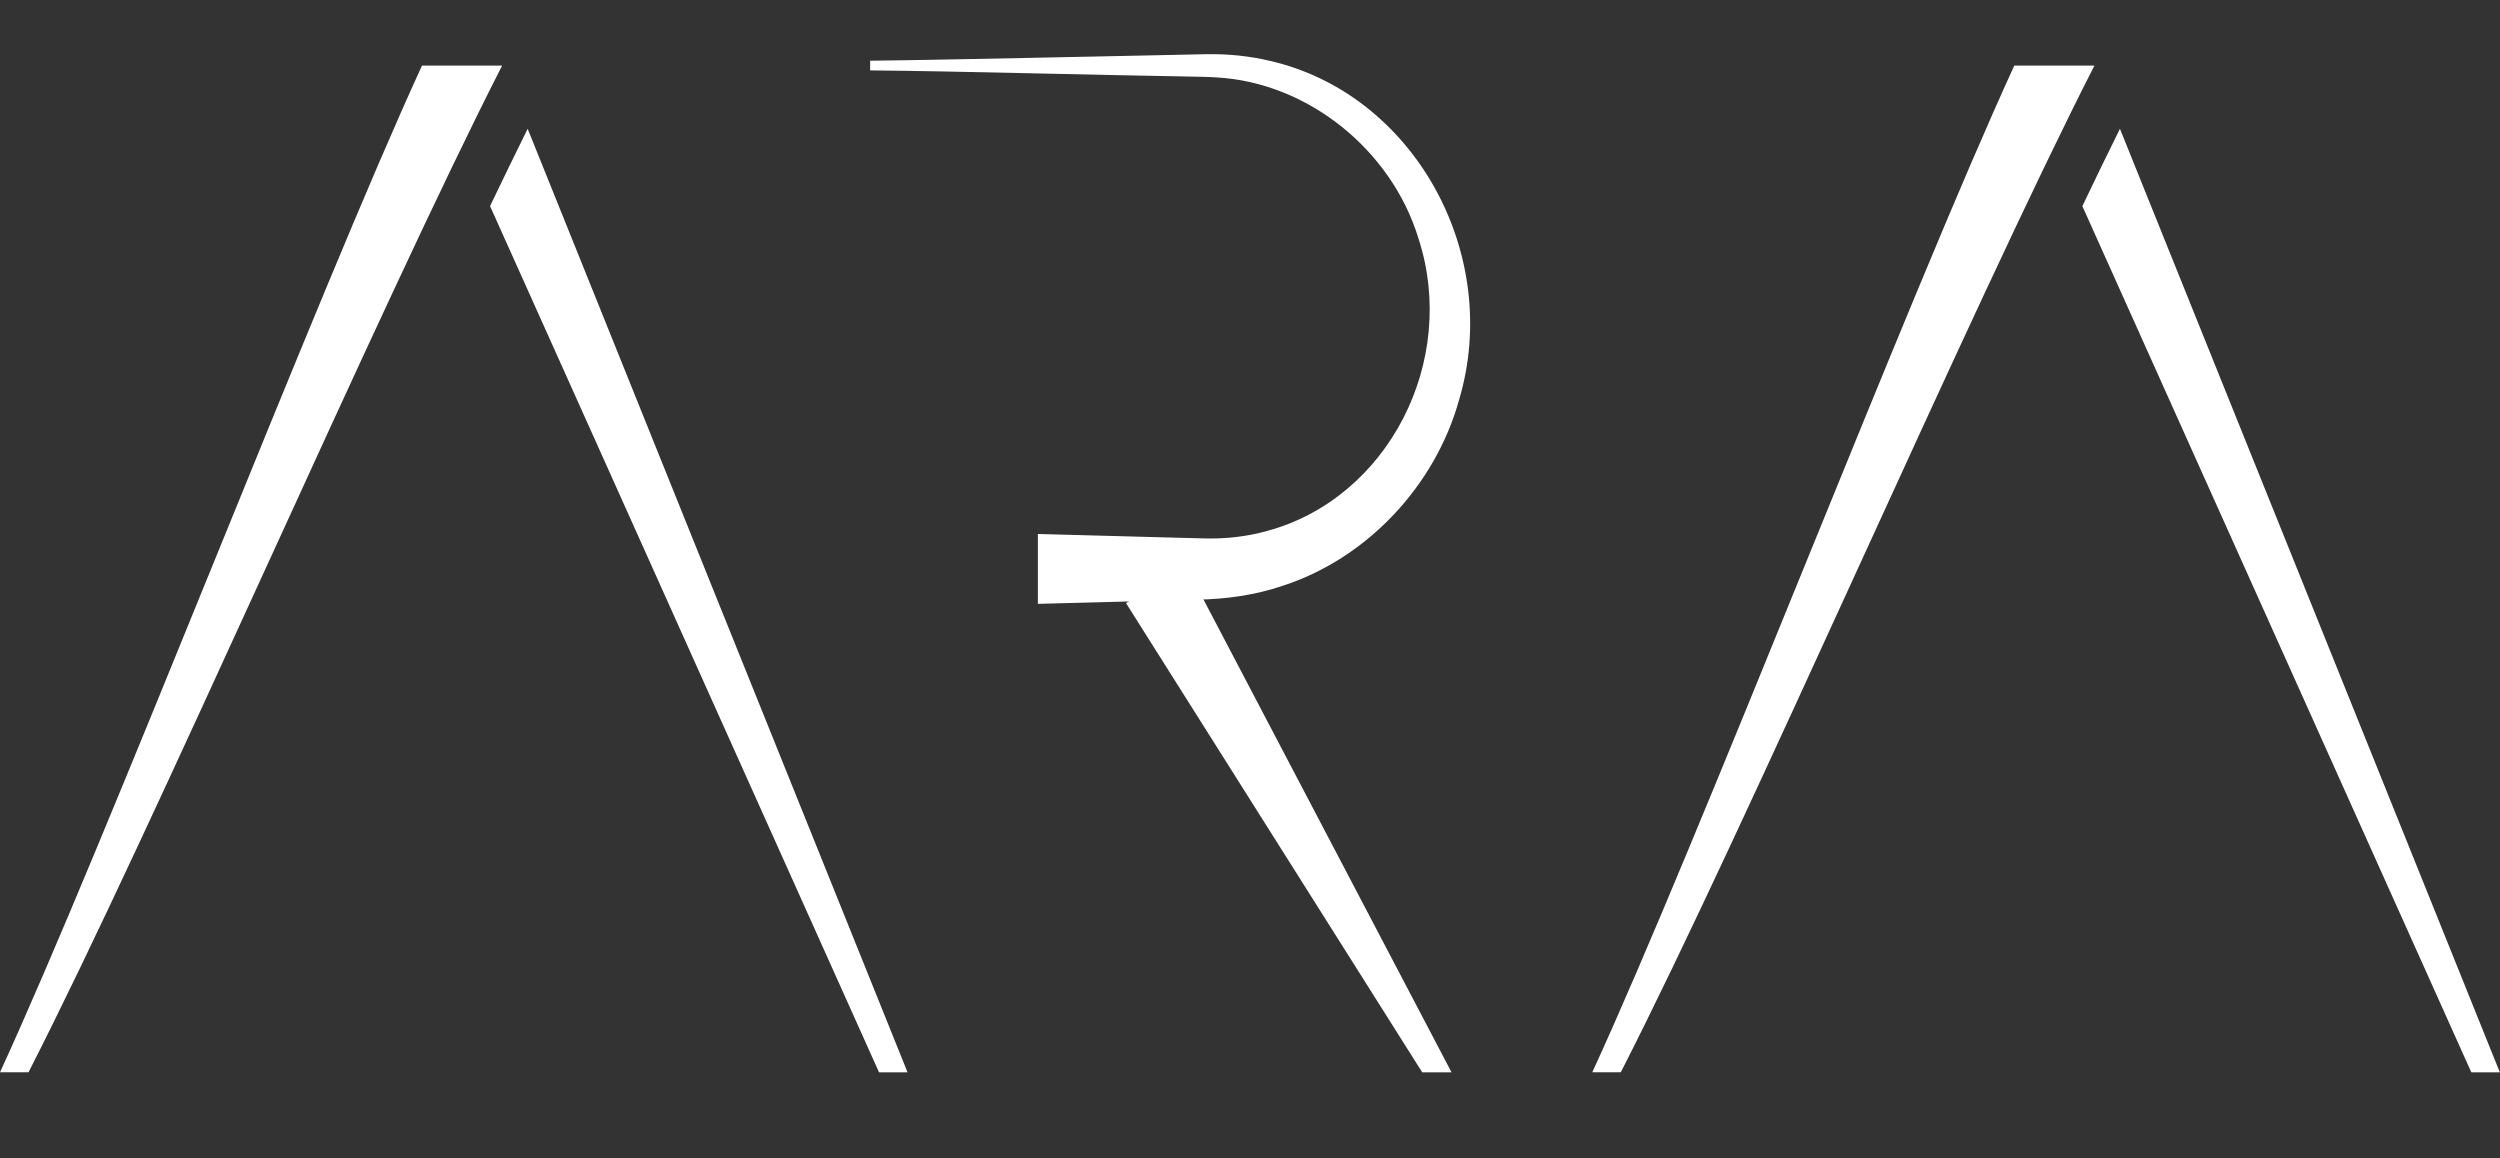 <svg width="136" height="63" viewBox="0 0 136 63" fill="none" xmlns="http://www.w3.org/2000/svg">
<rect x="0" y="0" width="136" height="63" fill="#333333" stroke="none"/>
<g clip-path="url(#clip0_58_2)">
<path d="M27.316 3.568C20.554 16.812 8.45 44.824 1.551 58.333H0C5.884 45.529 17.212 16.069 22.957 3.568H27.316Z" fill="white"/>
<path d="M49.371 58.335H47.82L26.659 11.212C27.376 9.716 28.061 8.304 28.705 7.006L49.371 58.335Z" fill="white"/>
<path d="M113.937 3.568C107.174 16.812 95.07 44.824 88.171 58.333H86.62C92.504 45.529 103.832 16.069 109.578 3.568H113.937Z" fill="white"/>
<path d="M135.991 58.335H134.44L113.28 11.212C113.996 9.716 114.682 8.304 115.325 7.006L135.991 58.335Z" fill="white"/>
<path d="M78.964 58.335H77.369L61.255 32.809L64.522 30.806L78.964 58.335Z" fill="white"/>
<path d="M56.463 29.049L65.098 29.28C65.245 29.287 65.487 29.29 65.625 29.292C66.735 29.312 67.855 29.185 68.929 28.884C75.519 27.105 79.341 19.633 77.162 12.964C75.686 8.132 71.129 4.495 66.198 4.212C65.867 4.182 64.951 4.171 64.606 4.162C59.726 4.085 52.166 3.874 47.336 3.829V3.303C49.496 3.281 53.816 3.194 55.971 3.149C56.692 3.142 65.199 2.952 65.689 2.947C66.816 2.934 67.956 3.043 69.057 3.305C76.912 5.087 81.732 13.805 79.377 21.743C78.072 26.448 74.343 30.386 69.791 31.862C68.284 32.378 66.682 32.6 65.096 32.619L56.461 32.85V29.049H56.463Z" fill="white"/>
</g>
<defs>
<clipPath id="clip0_58_2">
<rect width="136" height="63" fill="white"/>
</clipPath>
</defs>
</svg>
